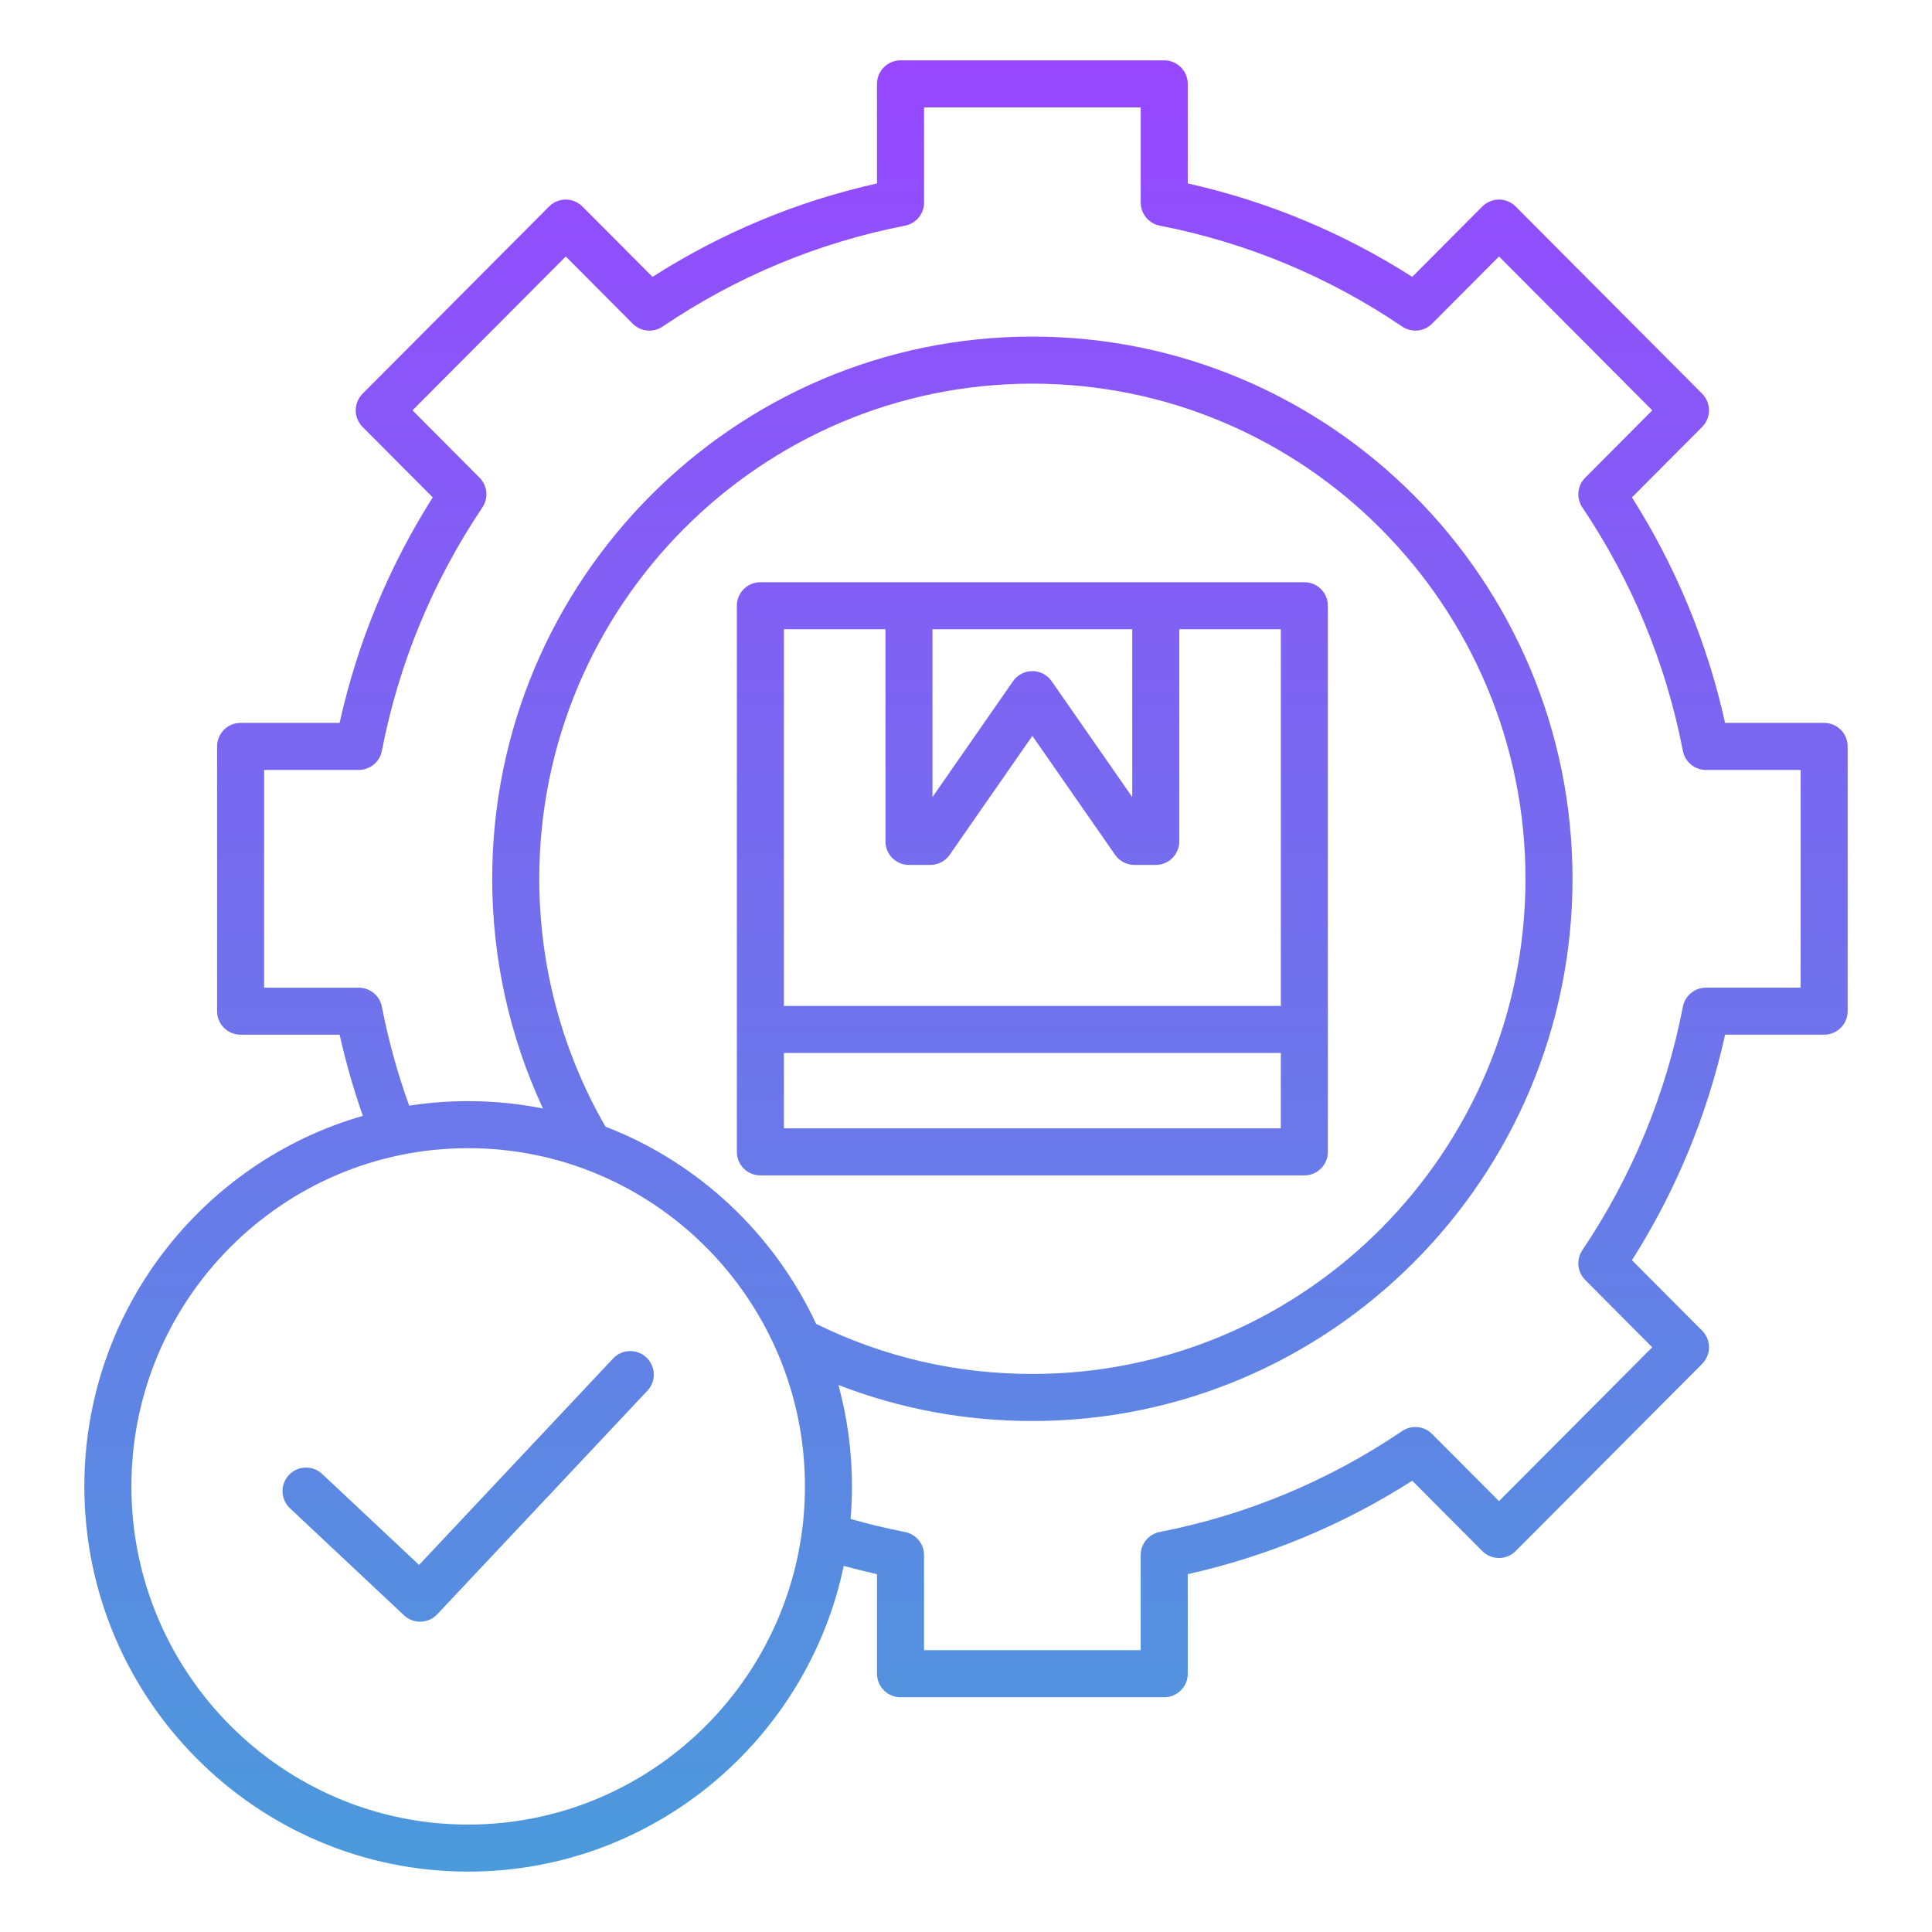 <svg width="96" height="96" viewBox="0 0 96 96" fill="none" xmlns="http://www.w3.org/2000/svg">
<path d="M90.64 35.92H85.719C84.834 31.934 83.28 28.173 81.091 24.715L84.578 21.214C85.032 20.758 85.032 20.02 84.578 19.564L75.312 10.261C75.093 10.041 74.795 9.917 74.484 9.917C74.173 9.917 73.875 10.041 73.656 10.261L70.174 13.757C66.732 11.561 62.988 10.003 59.019 9.115V4.169C59.019 3.523 58.495 3 57.85 3H44.746C44.101 3 43.577 3.523 43.577 4.169V9.115C39.609 10.003 35.865 11.561 32.422 13.757L28.939 10.261C28.72 10.041 28.422 9.917 28.111 9.917C27.8 9.917 27.502 10.041 27.283 10.261L18.017 19.564C17.563 20.02 17.563 20.758 18.017 21.214L21.503 24.714C19.314 28.171 17.76 31.932 16.875 35.92H11.955C11.31 35.92 10.786 36.443 10.786 37.089V50.245C10.786 50.89 11.309 51.414 11.955 51.414H16.877C17.181 52.779 17.567 54.128 18.031 55.447C10.05 57.735 4.191 65.122 4.191 73.857C4.191 84.413 12.747 93 23.263 93C32.431 93 40.108 86.473 41.926 77.806C42.473 77.957 43.024 78.096 43.578 78.221V83.166C43.578 83.811 44.101 84.335 44.747 84.335H57.85C58.495 84.335 59.019 83.812 59.019 83.166V78.219C62.987 77.331 66.73 75.773 70.173 73.577L73.656 77.073C73.875 77.293 74.173 77.417 74.484 77.417C74.795 77.417 75.093 77.293 75.312 77.073L84.578 67.77C85.032 67.314 85.032 66.576 84.578 66.12L81.092 62.62C83.281 59.163 84.835 55.401 85.72 51.413H90.64C91.285 51.413 91.809 50.89 91.809 50.244V37.089C91.809 36.444 91.285 35.92 90.64 35.92ZM23.263 90.662C14.036 90.662 6.529 83.123 6.529 73.857C6.529 64.591 14.036 57.052 23.263 57.052C32.49 57.052 39.997 64.591 39.997 73.857C39.997 83.123 32.49 90.662 23.263 90.662ZM30.085 55.982C27.934 52.253 26.796 48.005 26.796 43.667C26.796 30.1 37.787 19.063 51.298 19.063C64.809 19.063 75.8 30.101 75.8 43.667C75.8 57.233 64.808 68.271 51.298 68.271C47.522 68.271 43.91 67.432 40.552 65.782C38.467 61.305 34.707 57.765 30.085 55.982ZM89.471 49.076H84.77C84.21 49.076 83.729 49.473 83.622 50.022C82.779 54.368 81.098 58.44 78.625 62.123C78.314 62.586 78.374 63.204 78.767 63.599L82.099 66.945L74.483 74.591L71.156 71.251C70.76 70.854 70.138 70.794 69.673 71.108C66.003 73.59 61.95 75.277 57.625 76.123C57.076 76.23 56.68 76.711 56.68 77.27V81.997H45.915V77.272C45.915 76.713 45.519 76.232 44.97 76.125C44.063 75.948 43.157 75.73 42.265 75.475C42.31 74.942 42.334 74.403 42.334 73.858C42.334 72.115 42.099 70.426 41.662 68.82C44.722 70.006 47.952 70.609 51.297 70.609C66.096 70.609 78.137 58.523 78.137 43.667C78.137 28.811 66.097 16.725 51.297 16.725C36.497 16.725 24.457 28.811 24.457 43.667C24.457 47.63 25.324 51.526 26.98 55.081C25.777 54.841 24.534 54.715 23.262 54.715C22.266 54.715 21.288 54.792 20.333 54.941C19.755 53.342 19.298 51.692 18.975 50.023C18.868 49.474 18.387 49.077 17.827 49.077H13.124V38.258H17.826C18.386 38.258 18.867 37.861 18.974 37.312C19.817 32.966 21.498 28.895 23.971 25.212C24.282 24.749 24.222 24.131 23.829 23.736L20.497 20.39L28.113 12.744L31.44 16.085C31.836 16.482 32.458 16.542 32.923 16.228C36.593 13.746 40.646 12.058 44.971 11.213C45.52 11.106 45.916 10.625 45.916 10.066V5.338H56.682V10.065C56.682 10.624 57.078 11.105 57.627 11.212C61.953 12.057 66.007 13.744 69.675 16.227C70.14 16.541 70.762 16.481 71.158 16.084L74.485 12.744L82.101 20.39L78.768 23.737C78.374 24.132 78.315 24.75 78.626 25.213C81.099 28.898 82.78 32.969 83.622 37.313C83.729 37.862 84.21 38.259 84.77 38.259H89.473V49.076H89.471ZM65.981 57.235V30.099C65.981 29.454 65.458 28.93 64.812 28.93H37.783C37.138 28.93 36.614 29.453 36.614 30.099V57.235C36.614 57.88 37.137 58.404 37.783 58.404H64.812C65.458 58.404 65.981 57.881 65.981 57.235ZM56.26 39.606L52.257 33.849C52.039 33.535 51.68 33.348 51.297 33.348C50.914 33.348 50.556 33.535 50.337 33.849L46.334 39.606V31.267H56.259L56.26 39.606ZM43.998 31.268V41.809C43.998 42.454 44.521 42.978 45.167 42.978H46.211H46.213H46.228C46.597 42.978 46.961 42.802 47.188 42.476L51.298 36.565L55.408 42.476C55.635 42.802 55.998 42.977 56.368 42.978H57.429C58.074 42.978 58.598 42.455 58.598 41.809V31.268H63.644V49.984H38.952V31.268H43.998ZM38.952 56.066V52.321H63.643V56.066H38.952ZM32.119 67.451C32.589 67.893 32.612 68.633 32.17 69.103L21.726 80.213C21.496 80.458 21.186 80.581 20.874 80.581C20.587 80.581 20.3 80.476 20.074 80.264L14.408 74.944C13.937 74.502 13.914 73.762 14.356 73.292C14.798 72.821 15.538 72.798 16.008 73.24L20.823 77.76L30.467 67.501C30.909 67.031 31.648 67.009 32.119 67.451Z" fill="url(#paint0_linear_1815_2985)"/>
<defs>
<linearGradient id="paint0_linear_1815_2985" x1="48" y1="3" x2="48" y2="93" gradientUnits="userSpaceOnUse">
<stop stop-color="#9747FF"/>
<stop offset="1" stop-color="#4B9ADB"/>
</linearGradient>
</defs>
</svg>
